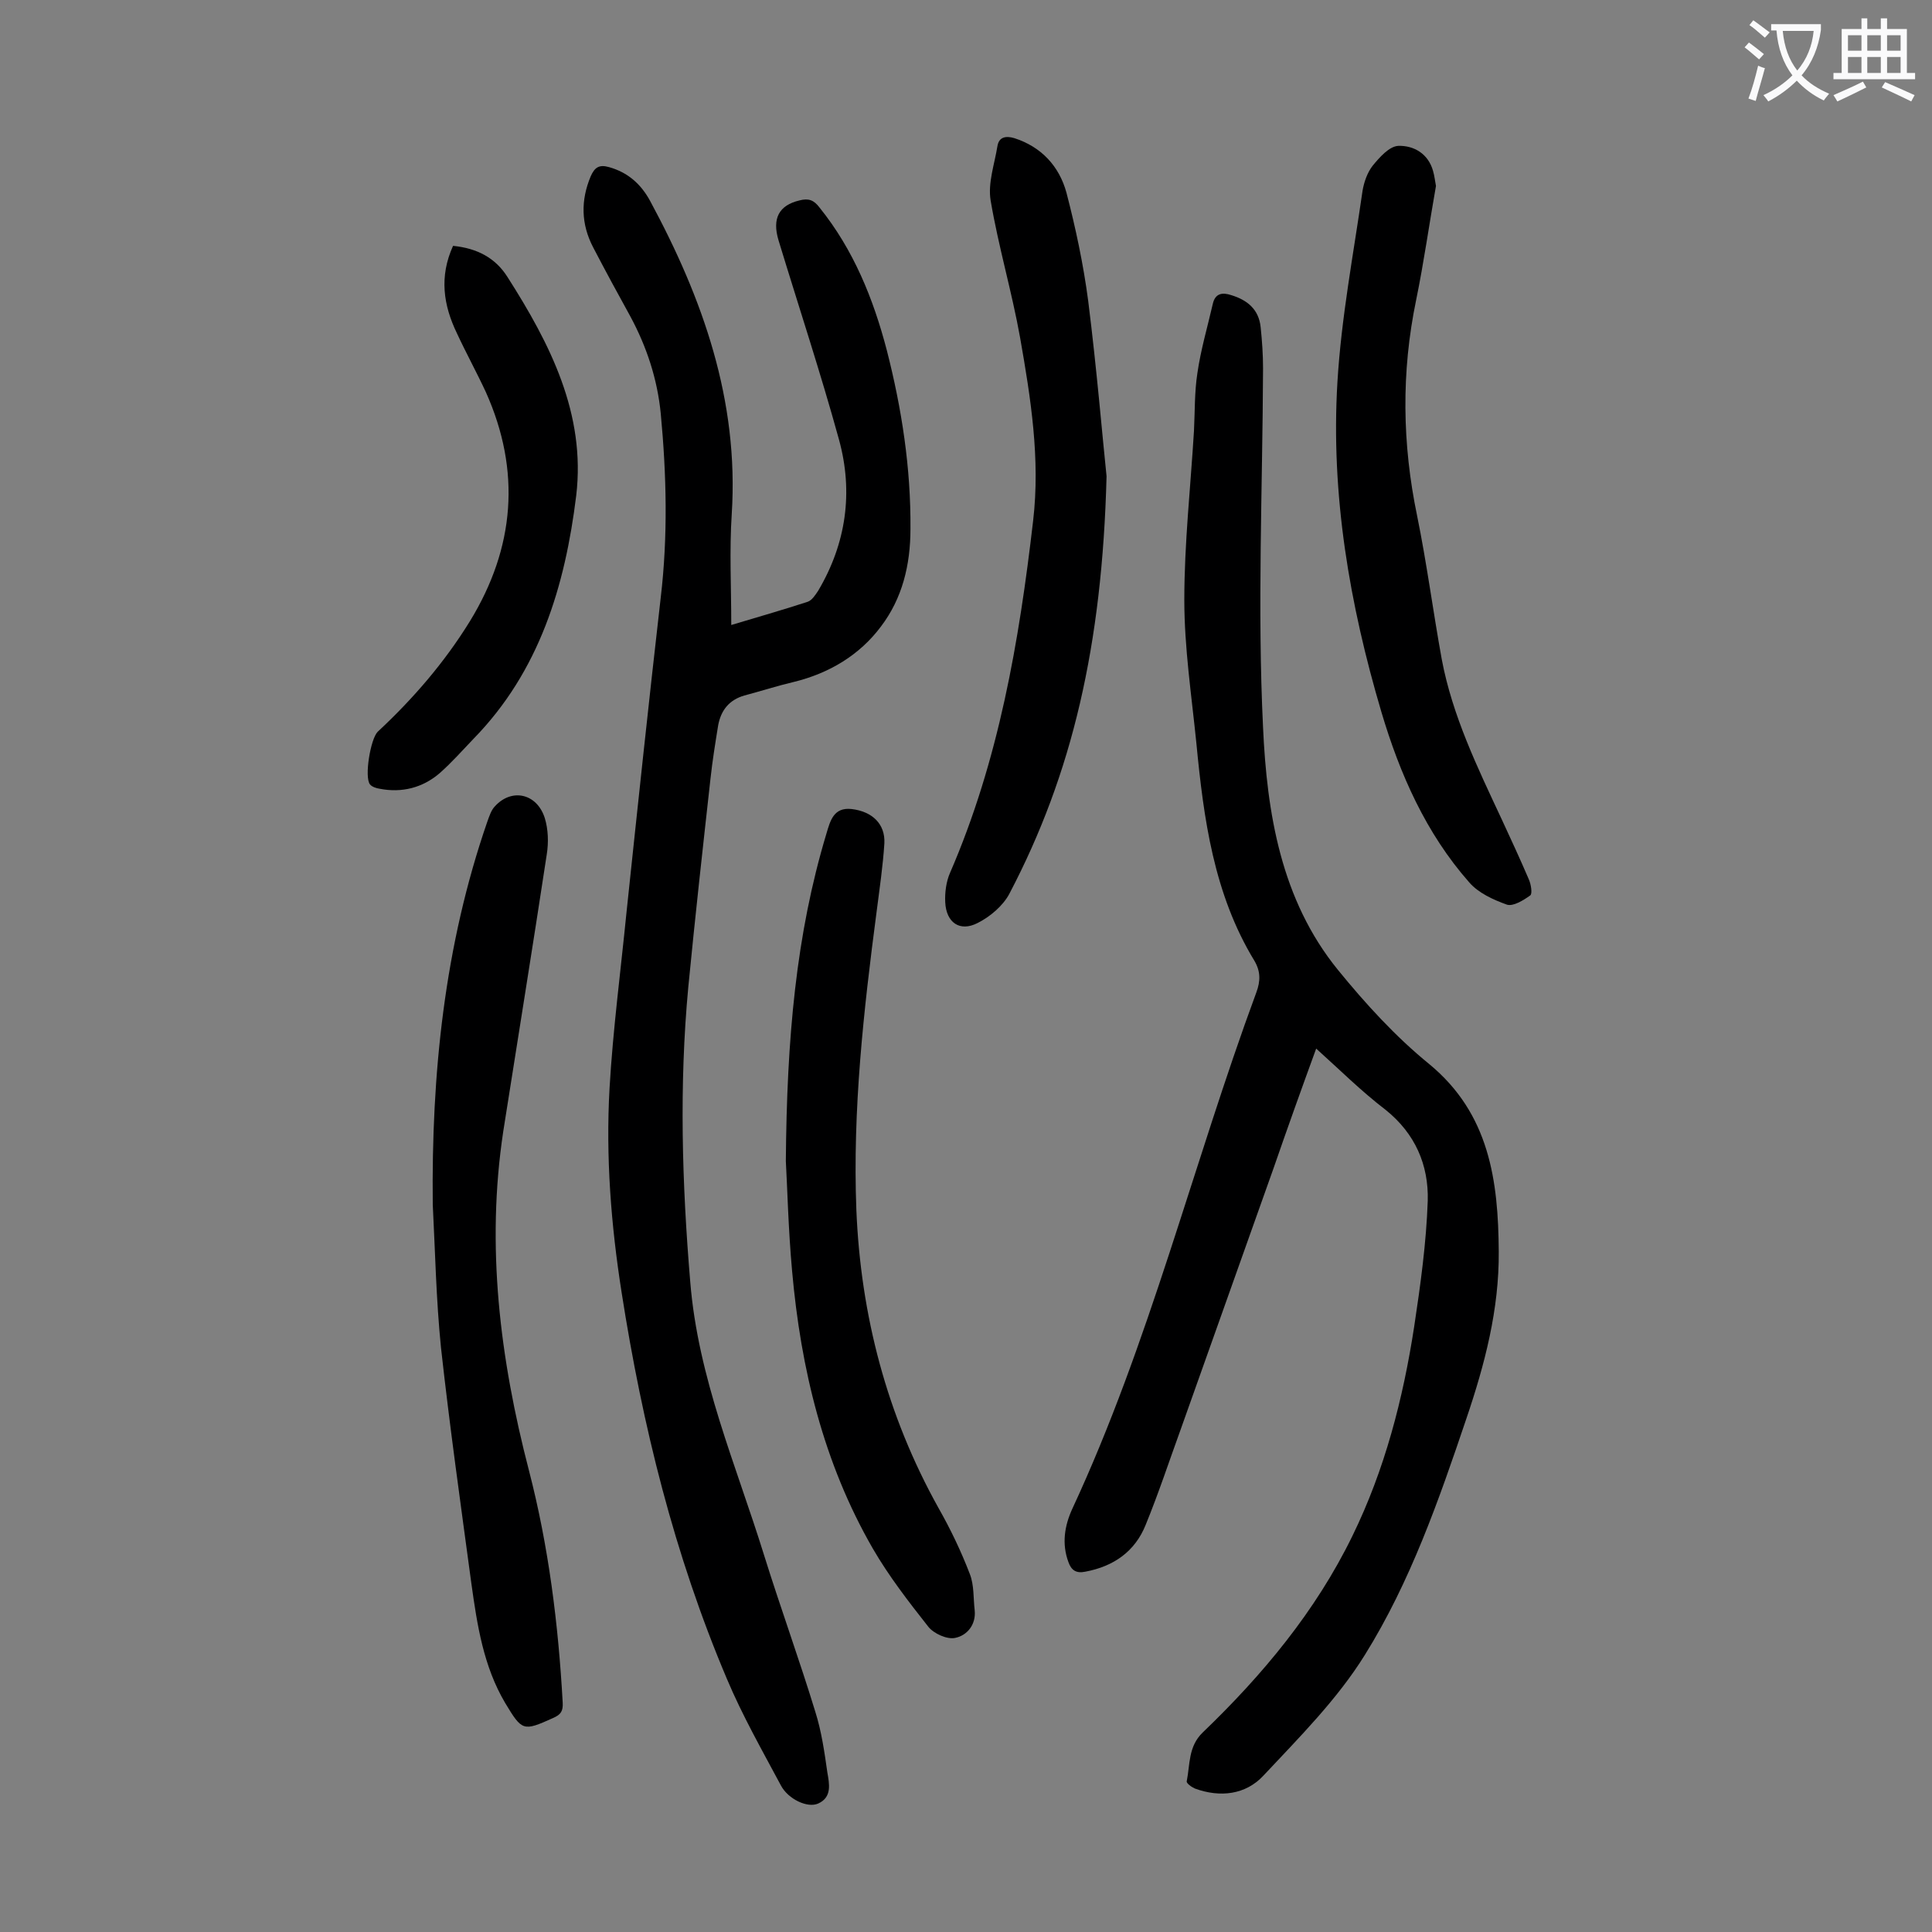 <svg enable-background="new 0 0 400 400" viewBox="0 0 400 400" xmlns="http://www.w3.org/2000/svg"><rect x="0" y="0" width="400" height="400" fill="#808080" stroke="none"/><g fill="#000001"><path d="m272.5 217.1c-3.1 8.5-6 16.6-8.8 24.7-6.4 18-12.8 36-19.2 54-2.4 6.6-4.6 13.3-7.3 19.9-2.2 5.5-6.6 8.6-12.5 9.7-1.9.4-2.9-.3-3.5-2-1.4-3.8-.8-7.5.8-11 16-34.4 25-71.4 38.1-106.9.9-2.4.9-4.4-.4-6.6-8.4-13.8-10.5-29.4-12-45-1-9.9-2.5-19.8-2.5-29.7 0-11.7 1.3-23.4 2-35 .2-4 .1-8 .7-11.9.7-4.9 2.1-9.6 3.2-14.4.5-2.2 2-2.4 3.8-1.8 3.3 1 5.7 2.9 6.1 6.6.3 2.9.5 5.7.5 8.6-.1 24.8-1.2 49.6 0 74.3.8 17.7 3.7 35.7 15.5 50.2 5.7 7 11.9 13.8 18.9 19.5 12.5 10.3 14.3 24.2 14.4 38.8.1 12-2.9 23.4-6.7 34.6-5.7 16.9-11.6 33.8-21 48.9-5.7 9.2-13.6 17.1-21 25-3.7 4-9 4.6-14.2 2.7-.7-.3-1.8-1.1-1.7-1.5.7-3.5.3-7.2 3.3-10.1 12.4-11.9 23.4-25.1 31-40.7 6.7-13.7 10.5-28.4 12.8-43.4 1.3-8.6 2.5-17.3 2.8-26 .2-7.4-2.6-13.9-8.7-18.8-5.1-3.9-9.5-8.3-14.4-12.7z"/><path d="m151.4 129.4c5.3-1.6 10.6-3.1 15.8-4.8.9-.3 1.6-1.4 2.2-2.3 5.8-9.8 7.3-20.4 4.3-31.3-3.8-13.8-8.3-27.4-12.5-41.2-1.4-4.6.1-7.3 4.3-8.3 1.9-.5 3-.1 4.2 1.5 7 8.7 11.1 18.8 13.9 29.5 3.1 12.1 5 24.4 4.9 37 0 7.5-1.7 14.4-6.1 20.2-4.4 5.9-10.7 9.7-18.1 11.5-3.4.8-6.8 1.9-10.2 2.8-3.1.9-4.8 3-5.4 6.1-.6 3.7-1.2 7.4-1.6 11.1-1.6 14.4-3.2 28.8-4.6 43.2-1.9 20.3-1.3 40.6.4 60.9 1.6 20 9.5 38 15.3 56.7 3.4 10.9 7.3 21.6 10.6 32.4 1.3 4.1 1.9 8.4 2.5 12.6.4 2.3 1 5.1-1.9 6.4-2.2 1-6.2-.9-7.7-3.7-3.9-7.3-8-14.5-11.2-22.1-10.9-25.7-17.5-52.5-21.8-80-2.2-14-3.3-28.1-2.5-42.3.7-12.1 2.3-24.2 3.5-36.3 2.3-21.8 4.6-43.5 7.1-65.3 1.5-12.7 1.2-25.4 0-38.1-.7-7.1-2.9-13.8-6.3-20.1-2.6-4.7-5.2-9.5-7.7-14.3s-2.6-9.7-.5-14.7c.8-1.8 1.7-2.5 3.8-1.9 3.9 1.1 6.6 3.5 8.5 7 10.9 20.2 18.4 41.3 16.9 64.8-.5 7.6-.1 15.1-.1 23z"/><path d="m89.6 249.4c-.3-27 2.4-53.6 11.3-79.3.4-1.1.8-2.4 1.6-3.2 3.5-3.8 8.7-2.6 10.3 2.5.7 2.3.8 5 .4 7.5-2.9 19.1-6 38.2-9 57.3-3.6 23.8-.7 47.1 5.3 70.2 4.1 15.8 6.1 31.9 7 48.1.1 1.8-.4 2.5-2 3.2-6.2 2.8-6.4 2.7-9.9-3.1-4.5-7.6-5.8-16.1-7-24.7-2.2-16.3-4.5-32.6-6.3-48.9-1-9.9-1.2-19.8-1.7-29.6z"/><path d="m162.7 240.4c.2-25.4 2.1-46.9 8.4-67.8.8-2.7 1.5-5.5 5.2-5.1 4.3.5 7 3.1 6.8 7.1-.3 4.7-1 9.4-1.6 14.1-2.7 20.5-5 41.1-4.2 61.8.9 21.8 6.3 42.5 17 61.7 2.5 4.4 4.7 9 6.5 13.7.9 2.3.7 5 1 7.5.3 3-1.6 5.2-4 5.7-1.7.4-4.5-.9-5.6-2.3-4.1-5.2-8.2-10.5-11.5-16.2-10.2-17.7-14.9-37.2-16.7-57.4-.8-8.8-1-17.6-1.3-22.8z"/><path d="m229.1 98.6c-.9 35-7.1 61.6-20.1 86.4-1.3 2.5-4 4.8-6.6 6.1-3.7 1.9-6.5-.1-6.7-4.3-.1-2 .2-4.3 1-6.1 10.1-23.3 14.3-47.9 17.2-72.9 1.5-12.8-.5-25.4-2.7-37.9-1.7-9.5-4.5-18.9-6.1-28.4-.6-3.6.8-7.5 1.4-11.2.3-2 1.8-2.2 3.5-1.7 5.6 1.8 9.3 5.8 10.8 11.3 1.9 7.3 3.5 14.8 4.5 22.4 1.8 14.3 3 28.8 3.8 36.3z"/><path d="m297.3 38.5c-1.4 7.9-2.5 15.8-4.1 23.6-3.1 14.9-2.9 29.8.2 44.7 2 9.8 3.3 19.8 5.1 29.7 2.2 11.7 7.4 22.4 12.4 33.1 1.9 4.1 3.8 8.2 5.6 12.4.5 1.1.8 3.1.3 3.4-1.4 1-3.5 2.3-4.8 1.9-2.8-1-5.9-2.4-7.8-4.6-9-10.2-14.4-22.5-18.2-35.3-6.6-22.3-10.5-45-9.1-68.3.8-13.3 3.3-26.4 5.2-39.6.3-1.8 1-3.8 2.1-5.2 1.4-1.7 3.4-4 5.3-4.1 3.2-.1 6.2 1.6 7.2 5.2.3 1 .4 2.1.6 3.1z"/><path d="m93.8 50.9c5 .5 8.8 2.5 11.3 6.5 8.8 13.8 16.2 28.3 14.2 45.2-2.3 18.7-7.6 36.4-21.3 50.4-2.3 2.4-4.5 4.9-7 7.1-3.5 3-7.8 4.1-12.4 3.2-.7-.1-1.6-.4-2-.9-1.2-1.5.1-9.4 1.6-10.9 7.3-6.8 13.8-14.3 19.1-22.9 9.3-15.2 10.6-31.1 3.3-47.4-1.9-4.1-4.1-8.1-6-12.2-2.8-5.8-3.7-11.7-.8-18.1z"/></g><path d="m362.1 8.8c1.1.8 2.1 1.6 3.1 2.4l-1 1.1c-1.3-1.1-2.3-2-3-2.5zm1.9 4.8c.5.2.9.4 1.4.5-.6 2.3-1.3 4.5-1.9 6.8l-1.5-.5c.8-2.1 1.4-4.3 2-6.8zm-1-9.4c1.3.9 2.4 1.8 3.4 2.5l-1 1.1c-1.4-1.2-2.4-2.1-3.2-2.6zm3.7 2.2v-1.4h10.3v1.2c-.5 3.6-1.8 6.8-4 9.4 1.5 1.6 3.4 2.8 5.7 3.8-.3.4-.7.8-1.1 1.4-2.3-1.1-4.1-2.5-5.6-4.1-1.6 1.6-3.6 3.1-5.9 4.3-.3-.5-.7-.9-1-1.3 2.4-1.1 4.4-2.5 6-4.1-1.9-2.5-3-5.6-3.3-9.3h-1.1zm8.8 0h-6.4c.3 3.3 1.3 6 3 8.2 2-2.3 3.1-5.1 3.4-8.2z" fill="#fafafb"/><path d="m385.3 3.8h1.3v2.2h2.8v-2.2h1.3v2.2h4.1v9.1h1.7v1.3h-16.9v-1.3h1.7v-9.1h4.1v-2.2zm.4 13.1.7 1.2c-1.8.9-3.8 1.9-6 2.9-.2-.4-.5-.8-.8-1.3 2.3-1 4.3-1.9 6.1-2.8zm-3.1-6.4h2.8v-3.2h-2.8zm0 4.6h2.8v-3.3h-2.8zm4-4.6h2.8v-3.2h-2.8zm0 4.6h2.8v-3.3h-2.8zm3.7 1.9c2.1.9 4.1 1.8 6.1 2.7l-.7 1.3c-2.2-1.1-4.2-2-6.1-2.9zm3.2-9.7h-2.8v3.2h2.8zm-2.8 7.8h2.8v-3.3h-2.8z" fill="#fafafb"/></svg>